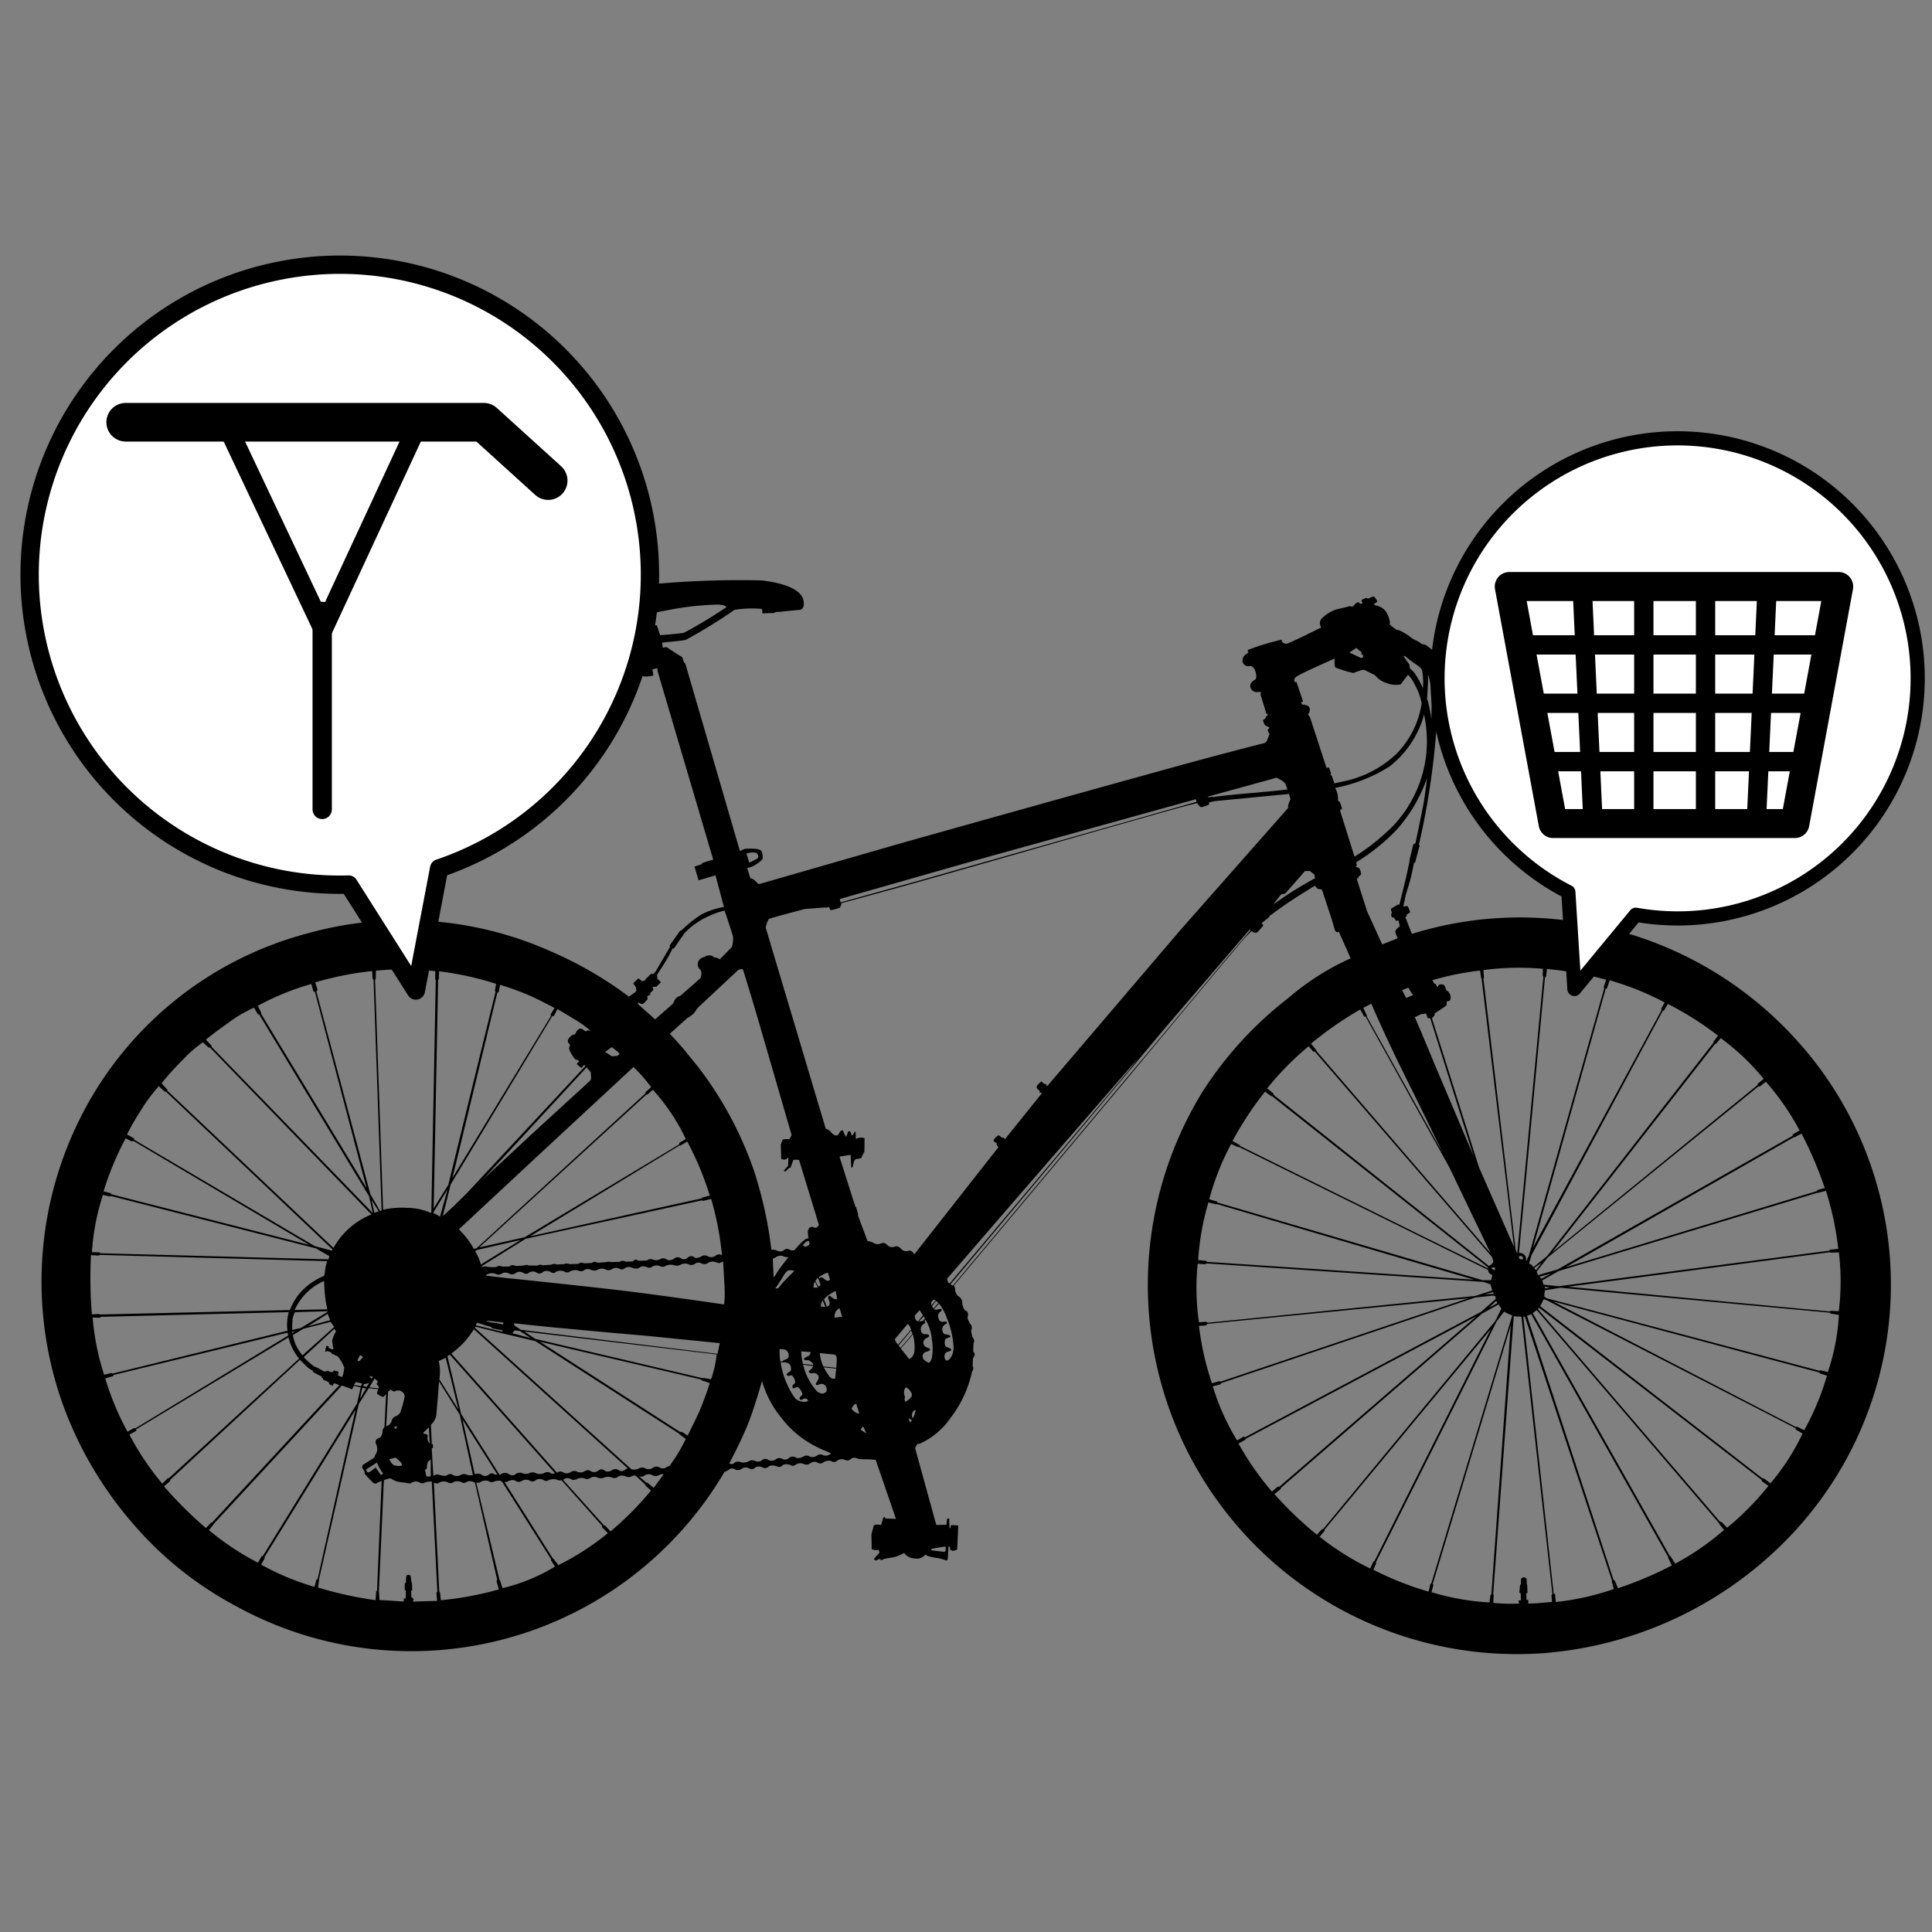 <svg id="レイヤー_1" data-name="レイヤー 1" xmlns="http://www.w3.org/2000/svg" width="60" height="60" viewBox="0 0 60 60"><rect x="0" y="0" width="60" height="60" fill="#808080" stroke="none"/><defs><style>.cls-1{fill-rule:evenodd;}.cls-2,.cls-3{fill:#fff;}.cls-2,.cls-3,.cls-4,.cls-5,.cls-6{stroke:#000;stroke-linecap:round;stroke-linejoin:round;}.cls-2{stroke-width:0.569px;}.cls-3{stroke-width:0.44px;}.cls-4,.cls-5,.cls-6,.cls-7{fill:none;}.cls-4{stroke-width:1.2px;}.cls-5{stroke-width:0.6px;}.cls-6{stroke-width:0.9px;}</style></defs><title>ico-step8</title><path class="cls-1" d="M234.612,199.088a11.48,11.48,0,0,0-6.503-3.827,11.281,11.281,0,0,0-5.609.252l-.062.016-.205-.525.035-.008a.358.358,0,0,0,.012-.058c0-.016.093-.065.093-.065s.027.015-.019-.104c-.047-.12-.062-.1-.062-.1l-.12.012s.008-.023.062-.29c.026-.126.099-.327.157-.546.063-.243.109-.499.109-.499l.023-.027s.027-.019.027-.035c0-.015.131-.501.131-.501l-.023-.027a23.33,23.33,0,0,0,.517-3.271,6.871,6.871,0,0,0-.034-1.824s.181.146.277.142.116-.104.181-.231c.065-.128-.104-.201-.174-.243a1.562,1.562,0,0,1-.2-.181s.081-.012.085-.069c.003-.058-.078-.081-.078-.081l.016-.016.101.027s.027.019.023-.015a3.75,3.75,0,0,0-.49-.428c-.039-.016-.151-.043-.151-.043s-.004-.004-.042-.038a.672.672,0,0,0-.146-.077.907.907,0,0,1-.177-.116,1.931,1.931,0,0,0-.278-.17.411.411,0,0,0-.112-.031,1.217,1.217,0,0,1-.231-.178l.015-.05a1.194,1.194,0,0,0-.041-.168.856.856,0,0,0-.109-.203.517.517,0,0,0-.313-.166l-.038-.042.104-.062s.004-.027-.035-.085a.396.396,0,0,0-.077-.089l-.174.073s-.008,0-.034-.019c-.027-.019-.174.065-.174.065l.038.097-.073.019-.05-.054a.165.165,0,0,0-.108.061,1.09,1.09,0,0,1-.081.081l-.093-.016s-.062.02-.146.039c-.085.019-.289.069-.289.069a1.199,1.199,0,0,0-.424.27.212.212,0,0,0-.015.281s-1.022.513-1.092.509a.188.188,0,0,1-.139-.081c0-.016.019-.008-.008-.046a7.697,7.697,0,0,0-1.03.312c-.046.019.008.077.008.077l-.081.065a.224.224,0,0,0-.1.247.183.183,0,0,0,.216.116s.127-.023.185.193c.058.216-.031.239-.031.239s-.174.089-.131.231a.2.2,0,0,0,.247.139.264.264,0,0,0,.046.008.186.186,0,0,1,.046.012l-.03.047.185.609.042.012-.004.047-.054.034v.035l-.089.081a.715.715,0,0,0,.046.123c.031.062.135.081.135.081l.019.027a.334.334,0,0,1-.054.065c-.016.008.058.124.058.124l-.05.135-.039.1-.065.05s-1.119.28-2.686.711c-3.311.912-8.5,2.371-8.5,2.371l-4.489,1.292-.042.004s-.069-.069-.131-.123a.198.198,0,0,0-.12-.054l-.1-.324a.578.578,0,0,0,.251-.093c.147-.089.216-.158.228-.196a.415.415,0,0,0-.031-.22c-.035-.089-.232-.089-.405-.089a.422.422,0,0,0-.266.081l-1.697-5.824-.05-.054s-.042-.158-.058-.158c-.016,0-.428-.269-.455-.293-.027-.023-.135.012-.135.012l-.023-.162s.505-.047.725-.081a15.781,15.781,0,0,0,1.523-.937,3.484,3.484,0,0,1,.822-.031l.035.016.008.123s.189-.004.289-.007a.204.204,0,0,0,.131-.035,1.541,1.541,0,0,0,.236-.016c.154-.019.467-.046.467-.046s.212.023.154-.293-.525-.532-1.3-.625a29.063,29.063,0,0,0-3.668.146,9.549,9.549,0,0,1-1.697.027,12.753,12.753,0,0,0-2.229-.1.549.549,0,0,0-.397.598.162.162,0,0,0,.154.17l.031.038s.039.051.274.051a1.858,1.858,0,0,1,.405.042,2.171,2.171,0,0,0,.208.15,3.236,3.236,0,0,0,.706.297c.104.008.1-.116.1-.116l.131.043s.401.455.517.571a.498.498,0,0,0,.401.158,8.482,8.482,0,0,0,.922-.073l.019.189.008.027s-.07.004-.07.054a3.454,3.454,0,0,0,.274.509c.069.111.201.034.201.034l.012.154a.397.397,0,0,0,.131.017,1.17,1.17,0,0,0,.204-.032l-.027-.188.143-.043.012.031v.05l1.732,5.87a3.306,3.306,0,0,0-.32.097.103.103,0,0,0-.046.046l-.216.07.127.427.525-.154.262.98a2.572,2.572,0,0,0-.702.235,3.878,3.878,0,0,0-.621.498l-.039.008-.328.462.016.039-.451.771-.046.046-.027.031s-.042-.019-.065-.008a1.107,1.107,0,0,0-.116.111l-.039.027-.011.031s-.027.034-.042.038c-.016.004-.066.019-.066.019l-.12-.089-.162.154.093.132-.004.058.015.039-.05.054-.185.131a11.781,11.781,0,0,0-2.382-1.387,11.166,11.166,0,0,0-7.592-.58,11.05,11.05,0,0,0-7.108,5.821,11.324,11.324,0,0,0-.476,8.871,11.798,11.798,0,0,0,2.204,3.698,11.036,11.036,0,0,0,3.172,2.515,11.279,11.279,0,0,0,15.148-4.177.541.541,0,0,0,.159-.087c.073-.059.191.018.191.018a.202.202,0,0,0,.196-.036.215.215,0,0,1,.223-.005.141.141,0,0,0,.173-.014c.077-.078.223-.027.223-.027a.16.16,0,0,0,.201-.01c.1-.086.273-.009.273-.009a.133.133,0,0,0,.16-.032c.091-.077.251-.013.251-.013a.139.139,0,0,0,.173-.018.26.26,0,0,1,.242-.014.19.19,0,0,0,.205-.027.204.204,0,0,1,.223-.014.157.157,0,0,0,.187-.014.291.291,0,0,1,.237-.036.144.144,0,0,0,.196-.023.259.259,0,0,1,.223-.018.152.152,0,0,0,.187-.023c.091-.087.246,0,.246,0s.132.009.16.009h.114c.073,0,.255.018.255.018l.629,1.833-.333-.014-.014-.045-.045.014-.069.233-.128-.014-.096.018-.077.287.009.465s.054.014.1.023a.318.318,0,0,0,.114-.009l.009.032.019.059-.178.192.05.054.142-.054.027.041a.212.212,0,0,0,.078-.027c.054-.028.291-.055.378-.078a1.958,1.958,0,0,0,.269-.119.404.404,0,0,0,.314.168.34.34,0,0,0,.338-.113s.032.014.1.045a1.724,1.724,0,0,0,.305.059,2.16,2.16,0,0,1,.246.073.06.06,0,0,0,.046-.027,3.164,3.164,0,0,0,.023-.396l.045-.014.009.105.101.037.118-.041.018-.356.018-.392-.096-.009-.128-.005-.027.105-.023-.027-.009-.283-.064.005-.023.191-.314.005s-.652-2.366-.657-2.384.019-.046.019-.046l.054-.091a.25.25,0,0,0,.054.005,2.319,2.319,0,0,0,.976-.812,3.6,3.6,0,0,0,.657-1.399.273.273,0,0,1,.032-.078.135.135,0,0,0-.005-.123l.009-.251a.717.717,0,0,0,.045-.077c.032-.06-.036-.128-.036-.128l.005-.237a.426.426,0,0,0,.023-.087c.009-.054-.059-.137-.059-.137l-.037-.192s.019-.004.023-.086a.167.167,0,0,0-.059-.132l-.064-.133s-.014-.023.005-.137a.125.125,0,0,0-.096-.141.435.435,0,0,1-.082-.246.241.241,0,0,0-.137-.2s-.087-.109-.082-.174a.358.358,0,0,0-.041-.15l5.456-6.514s2.475-2.984,3.436-4.117a3.569,3.569,0,0,1,.356-.378s.082.064.132.059c.05-.005.232-.232.232-.232l-.055-.073.237-.187v-.028s.338-.254.629-.448c.4-.266.787-.496.787-.496a.584.584,0,0,1,.061.072c.022.033.138.038.138.038l.027.022s.232.712.276.839c.044.126.1.364.133.43s.11.027.11.027l.367.825a7.926,7.926,0,0,0-1.929,1.227,11.561,11.561,0,0,0-2.664,2.903,11.462,11.462,0,0,0,10.639,17.444,11.871,11.871,0,0,0,7.228-3.257,11.312,11.312,0,0,0,.799-15.524Zm-35.624-13.143-.219.026a.233.233,0,0,0-.234-.107.175.175,0,0,0-.158.168l-.265.005-.01.316a7.409,7.409,0,0,1-1.044.046c-.173-.041-.392-.413-.392-.413a4.391,4.391,0,0,0,.585.051.773.773,0,0,0,.316-.056,9.173,9.173,0,0,1,1.716-.494,9.337,9.337,0,0,1,1.599-.183c.234.01.275.077.275.077a14.298,14.298,0,0,1-1.324.799c-.158.03-.738.076-.738.076Zm8.545,28.683s.395-.073.418-.067c.023.007.01.13-.003.146-.013.016-.066.013-.066.013l-.355-.043S207.484,214.655,207.534,214.628Zm28.163-7.378-.255-.012-.024.02-8.127-.768,8.123-1.071.044.012.243-.008A7.552,7.552,0,0,1,235.697,207.25Zm-.016-1.935-.262.024v.028l-8.421,1.107-.469-.049-.04-.133.513-.291,8.017-2.425h.025l.255-.064A9.294,9.294,0,0,1,235.681,205.315Zm-8.946,1.196-.158.032-.016-.052Zm-.271-.271-.057-.061.356-.101Zm8.797-2.817-.227.065-.02.032-7.795,2.364,7.08-4.036h.028l.214-.113A11.588,11.588,0,0,1,235.261,203.424Zm-.78-1.786-.202.117-.029.056-7.282,4.142-.61.178-.041-.113.343-.437,6.543-5.313.044.004.186-.15A7.992,7.992,0,0,1,234.481,201.638Zm-8.183,4.336s-.056-.04-.052-.073l.222-.153Zm7.067-5.94-.186.157-.004.036-6.377,5.197,5.055-6.469.029-.004.15-.181A7.29,7.29,0,0,1,233.365,200.034Zm-1.418-1.342-.142.194v.029l-5.168,6.627-.42.339-.06-.069-.077-.045.077-.259,4.073-7.584h.032l.13-.215A9.95,9.95,0,0,1,231.947,198.692Zm-3.362-1.717a8.734,8.734,0,0,1,1.705.687l-.105.194.004.052-3.984,7.358,2.254-8.029.036-.008Zm-1.976-.113.025-.238a10.229,10.229,0,0,1,1.838.332l-.073.23.012.041-2.339,8.302-.077.163-.012-.025a.194.194,0,0,0-.04-.157.212.212,0,0,0-.177-.069l.808-8.563Zm-.731,8.785-.093-.016-.02-.053.004-.036C225.942,205.509,225.878,205.646,225.878,205.646Zm-1.216-8.991a8.509,8.509,0,0,1,1.846-.04l-.004.218.02.028s-.759,8.056-.81,8.576c-.001.017-.014-.006-.014-.006l-.036-.085-1.002-8.433.016-.016Zm-1.144.978.036-.012s.101.024.089-.134a.259.259,0,0,0-.146-.214s-.008-.17-.125-.174c-.117-.004-.117.057-.117.057l-.028.028-.052-.101-.04-.008-.057-.105a8.613,8.613,0,0,1,1.479-.299l.037.238.012.02,1.007,8.328-1.088-2.473-1.463-4.635a.913.913,0,0,0,.069-.069.158.158,0,0,0,.021-.081s.363-.234.367-.255A.887.887,0,0,0,223.518,197.634Zm1.572,9.37-.263.141.234-.218Zm-.174-1.079s-.008-.032.04-.036a.087.087,0,0,1,.073.025l-.02.069Zm.073.784-.283.02.251-.069Zm-2.255-8.687h.073l.069-.025.057.153h.076l1.342,4.271-1.188-2.8s-.59-1.423-.634-1.5Zm.655,4.295-2.352-4.222.004-.028-.109-.238.247-.129s.42.981,1.022,2.194C222.803,201.105,223.389,202.317,223.389,202.317Zm-1.055-5.116a1.536,1.536,0,0,0,.125.21.09.09,0,0,1,.028.016l-.227.097-.121-.246Zm.44-5.574c-.074.388-.224,1.094-.224,1.094l-.065.03-.115.468-.005.069s-.05.249-.109.505c-.091.385-.204.833-.204.833l-.043-.005-.214.128-.004.041.029.091-.029.049.033.099.057-.009s.054.103.07.107a.081.081,0,0,0,.045-.012h.028l.041.181s-.14.103-.14.165a.664.664,0,0,0,.074.198l-.025.02-.456.181-.46-1.01-.017-.042-.316-.994.053-.012.009-.049s.074-.041.074-.086a.47.47,0,0,0-.041-.152c-.017-.037-.111-.062-.111-.062l-.008-.029.032-.016-.024-.098a6.209,6.209,0,0,0,1.278-1.032,4.844,4.844,0,0,0,.924-1.581S222.849,191.24,222.775,191.627Zm.14-3.422s.033-.461.029-.724a2.506,2.506,0,0,1,.111.806c-.004.489-.008.579-.008.579a4.426,4.426,0,0,0-.111-.567C222.886,188.172,222.915,188.205,222.915,188.205Zm-.69-1.307a2.631,2.631,0,0,0,.3.235,1.168,1.168,0,0,1,.214.172l.016.029a2.204,2.204,0,0,1,.037.403c-.008.156-.008.168-.008.168a2.701,2.701,0,0,0-.226-.424.745.745,0,0,0-.181-.193L222.36,187.161l-.094-.127-.082-.128Zm-1.512-.246.169.139-.013.058s.07.012.062.066c-.008.053-.07.049-.07.049l-.358-.168Zm-2.519,4.043s.012-.041.144.037a.652.652,0,0,1,.172.132l.066.185s-.333.041-1.225.119c-.892.078-1.073.115-1.073.115l-.041-.008-.119.016-.012-.021Zm-9.547,2.622,7.082-1.965.017.034.005.046-2.053.585-6.661,1.89-2.34.648-.021-.105Zm-6.527-.26c.071.112-.036.153-.036.153l-.219.112-.091-.285S202.048,192.945,202.119,193.057Zm-.457,3.576c.017.021.438,1.435.438,1.435l1.077,3.711-.067.13-.101-.004-.105.009-.063.159.013.45.097.025.071-.029.034-.03.021.005-.009.24-.135.152.046.029.126-.117.038-.005.071-.194.017-.046.059-.008.118.008.619,2.024-.076.08h-.063l-.034-.008s.004-.034-.08-.009-.063.063-.063.063l-.034.046.017.202.017.038s-.067-.017-.181.084a3.368,3.368,0,0,0-.265.282.387.387,0,0,1-.11.004c-.038-.009-.109-.093-.215-.004-.105.088-.261-.005-.261-.005l-.088-.008h-.042a12.746,12.746,0,0,0-.543-2.461,11.378,11.378,0,0,0-1.763-3.257c-.158-.185-.315-.393-.45-.549-.232-.27-.4-.439-.4-.439l.547-.492a.907.907,0,0,0,.191-.134,1.096,1.096,0,0,0,.096-.135.981.981,0,0,1,.093-.101l1.208-1.128S201.645,196.612,201.662,196.633Zm2.693,10.391a.105.105,0,0,1-.082.088l-.092-.231.078-.085s.109-.078.187-.122.102-.054.102-.054l.041.248a.115.115,0,0,1-.095-.003c-.061-.024-.136-.13-.173-.075C204.283,206.844,204.375,206.942,204.355,207.024Zm-.126.095s-.044-.004-.072-.004a.356.356,0,0,1-.078-.017.793.793,0,0,1,.058-.187Zm.037-.819c-.061-.027-.187-.176-.217-.051l-.017-.064a1.464,1.464,0,0,1,.217-.119.298.298,0,0,0,.054-.014l.068.214A.091.091,0,0,1,204.267,206.301Zm-.197.122c0,.037.003.027-.01.037a.399.399,0,0,1-.058.027l-.085-.179a.514.514,0,0,1,.051-.065.152.152,0,0,0,.027-.03A1.307,1.307,0,0,1,204.07,206.423Zm-.058,3.113a.167.167,0,0,1,.204.016.198.198,0,0,1,.037.211l-.094.047s-.064.017-.184-.06a1.87,1.87,0,0,1-.438-.836l.311.04a.437.437,0,0,1-.05.09c-.023.027-.117.06-.077.107.04.047.127.02.127.02a.177.177,0,0,1,.151.07c.077.084-.077.238-.067.278C203.941,209.56,204.011,209.536,204.011,209.536Zm-1.13-3.31c.037-.061.119-.221.197-.241a.408.408,0,0,1,.187.014s-.295.282-.401.414c-.105.133-.105.129-.119.129h-.071S202.843,206.287,202.881,206.226Zm-.262-.024-.027-.58a.648.648,0,0,0,.122-.062.226.226,0,0,1,.2-.017.349.349,0,0,0,.166.03s-.248.306-.35.465A.958.958,0,0,1,202.619,206.202Zm.184,2.22.087.014a.174.174,0,0,1,.184.117c.043.134-.027.171-.027.171l-.134.06-.023.033-.067-.013A2.327,2.327,0,0,1,202.804,208.422Zm.104.422.05-.004s.141.007.174.084c.034.076.04.167.004.194-.037.027-.141.08-.107.117a.101.101,0,0,0,.094.02s.06-.06.13.076c.07.137.013.171.013.171s-.077.053-.064.104c.014.05.053.04.053.04s.104-.084.174.013c.07.097.097.157.074.194-.024.037-.097.074-.074.13.024.057.124-.013.124-.013a.124.124,0,0,1,.1.01c.037.03.037.047.037.047l-.03.027a.412.412,0,0,1-.368-.091,2.57,2.57,0,0,1-.455-1.127Zm.863-.323s-.019.1-.067.12c-.034.014-.151.066-.14.098.013.041.047.032.095.036.015.001.03-.009.048.001a.391.391,0,0,1,.126.098.052.052,0,0,1,.011.048l-.312-.034a1.666,1.666,0,0,1-.056-.39ZM203.526,205.2s.115-.163.19-.126c0,0,.03.082.013.098a.139.139,0,0,0-.024.031l-.051.027-.058.02-.041-.024Zm.329,1.308a.36.36,0,0,1,.044-.18l.092.19h-.085A.089.089,0,0,1,203.855,206.508ZM193.852,207.744l.015.035.326.065.005.044-.83-.202.04-.079Zm-.148-.203.519.06-.005.059-.281-.054h-.05S193.684,207.566,193.704,207.542Zm-1.67,3.844-.034-.025-.025-.578a.631.631,0,0,0,.163-.277c.02-.133.089-1.072.089-1.072l.642,1.027.41,1.877a.469.469,0,0,1-.138.005c-.064-.01-.119-.069-.242-.005a.258.258,0,0,1-.232.005.144.144,0,0,0-.173-.01c-.084.064-.178.01-.198.015-.02.004-.114-.04-.158-.025a.529.529,0,0,0-.089.039l-.049-.85.04-.02Zm.183-2.589.217-.098.395,1.605-.593-.939A1.417,1.417,0,0,0,192.217,208.796Zm-.173-4.604.445-.722-.232.84Zm.914,6.427,1.082,1.705h-.079a.137.137,0,0,0-.188,0,.175.175,0,0,1-.203.019.211.211,0,0,0-.232-.025Zm-.045-.177-.425-1.793.074-.05,3.266,3.681s-.083.027-.118.008a.19.19,0,0,0-.218-.013.319.319,0,0,1-.247.01.23.23,0,0,0-.208-.01.264.264,0,0,1-.198.015.226.226,0,0,0-.237.02c-.099.089-.232-.015-.232-.015a.228.228,0,0,0-.257.044Zm-.306-1.877a3.032,3.032,0,0,0,.389-.341,2.885,2.885,0,0,0,.312-.415l4.777,4.318a.486.486,0,0,0-.084.049.164.164,0,0,1-.173.025.19.19,0,0,0-.237-.01.219.219,0,0,1-.213.019.138.138,0,0,0-.202-.01.211.211,0,0,1-.237.019.153.153,0,0,0-.188,0,.249.249,0,0,1-.227.02.185.185,0,0,0-.203.005.238.238,0,0,1-.217.025.176.176,0,0,0-.217-.005Zm7.083-6.544-.004.047-4.8,2.885-1.41.315,5.192-4.748.039-.005.16-.143a6.162,6.162,0,0,1,1.022,1.531Zm.246-.039a9.45,9.45,0,0,1,.699,1.677l-.237.061-.013.025-5.33,1.178,4.632-2.816.039-.005Zm-5.175,3.056-1.235.76a1.552,1.552,0,0,0-.178-.41l.059-.04Zm-1.208.838.013-.034,1.35-.841,5.473-1.194.034.017.255-.06a9.424,9.424,0,0,1,.336,1.751.155.155,0,0,0-.194.008.248.248,0,0,1-.228.034.186.186,0,0,0-.207-.017.324.324,0,0,1-.207.056.153.153,0,0,0-.224-.013.174.174,0,0,1-.229.018.153.153,0,0,0-.185.008.274.274,0,0,1-.216.052s-.116-.095-.211-.034a.31.31,0,0,1-.216.03.212.212,0,0,0-.164-.013l-.069.034-.246.005s-.078-.061-.125-.022a.633.633,0,0,1-.056.043l-.211.008a.212.212,0,0,0-.103-.027.259.259,0,0,0-.095.032l-.259.008a.213.213,0,0,0-.073-.013.367.367,0,0,0-.082.013l-.255.021a.289.289,0,0,0-.103-.032.146.146,0,0,0-.078.037l-.25.013a.155.155,0,0,0-.108-.018.183.183,0,0,0-.06.031l-.271.013a.292.292,0,0,0-.108-.021.127.127,0,0,0-.061.017l-.228.013a.248.248,0,0,0-.112-.017.165.165,0,0,0-.065.022l-.276.021a.134.134,0,0,0-.108-.013.232.232,0,0,1-.078.021l-.242-.004a.172.172,0,0,0-.095-.013.286.286,0,0,0-.069.017l-.233.013s-.107-.047-.155-.017a.257.257,0,0,1-.069.034h-.194s-.112-.043-.155-.005c-.044.039-.25.018-.25.018h-.047a.26.26,0,0,0-.134-.013C193.562,205.88,193.553,205.876,193.553,205.876Zm4.865-8.216s.093.059.13.05c.038-.008.16-.16.16-.16l-.017-.08.089-.046.008-.047.025-.037.076-.071-.034-.076.067-.025.046.012.147-.143-.029-.042-.08-.071-.008-.126s.139-.206.274-.429a3.669,3.669,0,0,0,.206-.387l.038.008.333-.48a2.385,2.385,0,0,1,.762-.534,2.506,2.506,0,0,1,.484-.168s.235.69.261.816a.805.805,0,0,1-.038.32l-.374.378a.371.371,0,0,0-.101-.051.628.628,0,0,0-.063-.004.221.221,0,0,0-.189-.067c-.11.021-.126.051-.126.051a.235.235,0,0,0-.198.177.226.226,0,0,0,.089.231.311.311,0,0,1,.013.16c-.017.088-.009.054-.03.088-.021.034-.619.547-.619.547a.301.301,0,0,0-.181.139.502.502,0,0,1-.055.113l-.547.48-.539-.48Zm-.152,2.006a4.869,4.869,0,0,1,.548.625l-.173.155-.004.039-5.244,4.808-.086.022a2.748,2.748,0,0,0-.241-.363,3.157,3.157,0,0,0-.224-.245l2.566-2.389Zm-.677-.617s.237.168.237.198-.052.069-.052.069-.172.03-.211,0c-.039-.03-.177-.116-.177-.116Zm-.668,1.039-1.841,1.686-1.475,1.371,3.204-3.467.129.146s.009.099.009.168A.137.137,0,0,1,196.921,200.088Zm-.358-1.824a2.7,2.7,0,0,1,.379.289l-.095-.026-.064.034-.056-.034a.138.138,0,0,0-.142-.047c-.078.03-.125.151-.125.151l-.013.026s-.082-.018-.177.104c-.095.12-.008.172-.008.172l.034.047-.03.086s-.013.048.078.203c.09.155.12.16.12.16l.061.021.06.03-.086.091a1.173,1.173,0,0,0,.151.125l.086-.099.035.039-3.687,3.955-.41.405s-.177.159-.237.215c-.06.056-.091.082-.091.082l.242-.979,3.157-5.232.047.005.112-.22S196.343,198.126,196.563,198.264Zm-2.484-.927.043-.224a8.648,8.648,0,0,1,.827.296c.273.114.551.257.864.424l-.121.199.009.051-3.058,5.029,1.393-5.753Zm-1.859-.401.009-.242a9.609,9.609,0,0,1,1.768.388l-.034.224.017.03-1.466,5.99-.453.724.138-7.089Zm-1.958-.013.004-.25a9.161,9.161,0,0,1,1.842.017v.242l.017.043-.138,7.198-.013.025a1.842,1.842,0,0,0-.755-.159,2.606,2.606,0,0,0-.729.06l-.25-7.137Zm1.584,14.146-.094-.015-.015-.03.173-.168.03.503a.239.239,0,0,1-.069-.128.187.187,0,0,1,.01-.109Zm.005,1.062a.354.354,0,0,1,.017-.156c.016-.041.009-.069.101-.111v.509s-.01.01-.049.01a.653.653,0,0,1-.094-.01s-.01-.094-.015-.118a.459.459,0,0,0-.025-.069Zm-.978-.336s.202.148.202.217-.148.04-.222.03-.183-.188-.163-.198Zm-.04-.944.089-.034-.02.084S190.833,210.891,190.833,210.852Zm.183-.44a.342.342,0,0,1-.114.094.198.198,0,0,0-.148.154.232.232,0,0,1-.168.163l.059-1.082.045-.015.015-.044.133.069a.204.204,0,0,1,.208-.019c.099.059.104.113.104.113l.01.045A3.154,3.154,0,0,1,191.016,210.412Zm-.866-13.726.013.241.03.03.25,7.167-.047.013-.302-.518-1.678-6.3.039-.043-.073-.238A9.893,9.893,0,0,1,190.15,196.686Zm.075,12.654.108.099s-.064.054-.034.089c.03.035.064.074.064.074l-.024.044-.277-.03Zm-.134-.074.059.015s.025.019.005.04c-.02.019-.03.019-.03.019S190.043,209.256,190.092,209.266Zm.129-5.073-.089-.395.222.351Zm-1.96-7.106.065.229.047.017,1.601,6.088-3.27-5.402.001-.035-.103-.22A8.174,8.174,0,0,1,188.261,197.087Zm-2.592,1.218a4.29,4.29,0,0,1,.811-.481l.121.203.043.013,3.411,5.641.116.522-5.003-5.158v-.035l-.181-.194S185.284,198.572,185.669,198.305Zm-1.364,1.101a3.737,3.737,0,0,1,.592-.507l.168.159.052.008,5.011,5.18a2.354,2.354,0,0,0-1.178,1.039l-5.162-4.886.008-.021-.185-.207A9.165,9.165,0,0,1,184.305,199.406Zm5.53,10.088-.025.084-.227-.039.064-.089Zm-.143-.716.079-.158.034.005.025.019.034.03-.108.123A.057.057,0,0,1,189.692,208.777Zm.153.855.114.015-.187.326Zm.035-.055.01-.064a.471.471,0,0,0,.168-.04l-.074.124Zm-.919-.489a.074.074,0,0,1-.094.05c-.069-.024-.104-.039-.104-.039l-.089.029-.277-.148-.035-.005a2.013,2.013,0,0,1-.158-.128,1.296,1.296,0,0,1-.178-.173l.949-.875.044.054.005.034a.746.746,0,0,0-.114.287,1.817,1.817,0,0,0,.04.247l-.04.015-.123-.054.025-.035-.084-.025-.04.173.025.015.05-.025.123.049.005.03.193.089a1.13,1.13,0,0,1,.198.346.879.879,0,0,1-.064.297l-.128-.05.02-.119Zm-1.206-1.808,1.013-.03-.01.025-.82.494-.267.064a1.893,1.893,0,0,1,.01-.344A.626.626,0,0,1,187.755,207.28Zm-.01-.069a1.755,1.755,0,0,1,.914-.899s.004.243.031.479c.022.2.068.4.068.4Zm1.102.316-.682.188.603-.386Zm-1.082.336-.094.074-.01-.034Zm.252-.069.845-.213.109.158-.983.88a1.312,1.312,0,0,1-.301-.628Zm-5.043-6.793a5.321,5.321,0,0,1,.551-.74l.177.164.052.013,5.162,4.891-.013.039-.531-.138-5.615-3.308.005-.034-.224-.129A8.007,8.007,0,0,1,182.975,201Zm-.479.878.181.095.061-.013,5.455,3.226-6.141-1.569-.022-.035-.22-.056A9.279,9.279,0,0,1,182.495,201.878Zm-.707,1.759.203.047.048-.013,6.365,1.626.419.242-.03.099-7.086-.19-.026-.026-.233-.008A7.255,7.255,0,0,1,181.788,203.637Zm-.371,1.871.241.013.043-.021,7.051.194a1.784,1.784,0,0,0-.065.289,1.267,1.267,0,0,1-.026.168,1.987,1.987,0,0,0-.763.544,1.88,1.88,0,0,0-.302.518l-5.9.138-.03-.017-.22.013A13.959,13.959,0,0,1,181.418,205.509Zm.051,1.936.207.009.065-.03,5.822-.146a1.487,1.487,0,0,0-.054.375,1.015,1.015,0,0,0,.015.203l-5.425,1.328-.052-.013-.22.052A7.784,7.784,0,0,1,181.469,207.445Zm.393,1.893.246-.073.013-.035,5.404-1.315.017.091-4.744,2.881-.039-.009-.207.113A8.626,8.626,0,0,1,181.862,209.339Zm.75,1.746.22-.125-.013-.039,4.731-2.855a1.876,1.876,0,0,0,.151.384,1.541,1.541,0,0,0,.181.272l-4.041,3.713h-.034l-.173.172A8.566,8.566,0,0,1,182.612,211.085Zm1.074,1.605.19-.164.004-.039,4.028-3.726s.099.094.194.19a.889.889,0,0,0,.211.151l.009.043.259.134.004.034.039.021.005.043.168.073.03.069.099.052.039-.086.168.06-3.955,4.27-.03.005-.16.164A12.237,12.237,0,0,1,183.686,212.69Zm1.397,1.361.147-.181v-.012l3.98-4.3.319.117.056-.108.209.049-.112.5-2.926,4.738h-.034l-.117.207A8.356,8.356,0,0,1,185.083,214.051Zm3.338,1.531-.06.229a7.93,7.93,0,0,1-1.656-.69l.104-.19.004-.052,2.821-4.567-1.178,5.261Zm1.854.367-.017.276a11.721,11.721,0,0,1-1.786-.392l.03-.225-.004-.013,1.238-5.46.31-.492.298.03s-.056.108-.035.142a.508.508,0,0,0,.181.099c.017,0,.095-.091.095-.091l-.052,1.027a.21.21,0,0,0-.061.15.303.303,0,0,1-.077.181s-.199.03-.117.207a.326.326,0,0,1-.03.328c-.013.03-.03.082-.03.082l-.345.22a.087.087,0,0,0-.013.12.674.674,0,0,1,.064.12l-.009.035a2.784,2.784,0,0,0,.285.297.102.102,0,0,0,.121-.017l.125-.051-.143,3.407Zm.212-3.65-.064.04-.163-.237a1.935,1.935,0,0,1-.158.124.159.159,0,0,1-.094.03s-.069-.079-.03-.099l.321-.207a1.791,1.791,0,0,0,.148.282C190.492,212.274,190.487,212.299,190.487,212.299Zm1.681,3.948s-.389.011-.608.017c-.087.002-.146.004-.146.004l.026-.065-.03-.052-.039-.009-.009-.198.035-.035-.009-.211-.013-.03-.026-.177s0-.048-.064-.052a.063.063,0,0,0-.074.047l-.013.194-.034.026v.211l.034.004-.004.242-.06.018v.086s-.582-.039-.755-.047l-.013-.242-.005-.034.155-3.446s.194-.078.22-.048a.966.966,0,0,0,.194.091,1.606,1.606,0,0,0,.246.034s.142.039.177.017a.252.252,0,0,1,.258-.03.163.163,0,0,0,.181.009.587.587,0,0,1,.121-.03h.09l.173,3.424-.03.026Zm.116-.022-.022-.224-.026-.052-.168-3.381s.099.06.151.017a.29.29,0,0,1,.289-.017.157.157,0,0,0,.181-.017.314.314,0,0,1,.237.009.138.138,0,0,0,.168-.013.246.246,0,0,1,.146-.013c.065.021.104.039.104.039l.69,3.019-.021.039.073.258A9.832,9.832,0,0,1,192.285,216.225Zm1.915-.375-.077-.245-.018-.018-.72-3.014s.09.013.121-.013a.305.305,0,0,1,.263-.034.158.158,0,0,0,.177.012.466.466,0,0,1,.19-.022.204.204,0,0,1,.06.044l1.513,2.389v.039l.121.194A5.673,5.673,0,0,1,194.2,215.85Zm1.734-.716-.142-.185-.035-.03-1.492-2.363.082-.009s.147-.095.254-.03a.177.177,0,0,0,.186.013.256.256,0,0,1,.255-.021.159.159,0,0,0,.202-.018.238.238,0,0,1,.242.009.128.128,0,0,0,.151-.004.37.37,0,0,1,.237-.018.234.234,0,0,0,.16.022l1.255,1.41v.044l.185.19A8.04,8.04,0,0,1,195.933,215.134Zm1.621-1.048-.173-.181-.03-.005-1.268-1.41a.19.19,0,0,1,.224-.034.188.188,0,0,0,.207.005.318.318,0,0,1,.233-.017.165.165,0,0,0,.168-.008.244.244,0,0,1,.233-.022.25.25,0,0,0,.224-.004.367.367,0,0,1,.233.008.181.181,0,0,0,.198-.039.287.287,0,0,1,.22,0,.189.189,0,0,0,.181,0l.064-.021.06-.008.315.297-.005.018.173.155A9.655,9.655,0,0,1,197.555,214.086Zm1.341-1.349-.194-.16h-.03l-.224-.194a.27.27,0,0,0,.138-.008.228.228,0,0,1,.263-.035.223.223,0,0,0,.246-.017.406.406,0,0,1,.112-.009Zm.664-.932c-.164.242-.168.25-.168.25a.514.514,0,0,0-.134.06.192.192,0,0,1-.189-.017.183.183,0,0,0-.197.014.235.235,0,0,1-.208.034.213.213,0,0,0-.222-.015.316.316,0,0,1-.244.023l-4.847-4.381.005-.043.85.211,1.013.237,4.468,2.875.012.023.194.142A5.789,5.789,0,0,1,199.56,211.805Zm-5.051-3.869.059-.089.163.015.346.222Zm5.78,2.475c-.092.216-.207.426-.336.702l-.188-.119-.044.01-4.357-2.806,4.995,1.171.035.03.242.084A9.653,9.653,0,0,1,200.289,210.411Zm.386-1.047-.227-.04-.04.005-5.192-1.22-.331-.227,5.968.711A3.487,3.487,0,0,1,200.674,209.365Zm.203-.79-6.106-.746-.198-.129-.02-.074s.043.006,1.14.12c.196.02.4.036.633.058,1.067.102,2.353.212,2.353.212l2.268.227Zm.201-1.534s-2.178-.319-3.428-.462-3.187-.345-3.209-.345-.75-.087-.75-.087-.023-.01.013-.03a.34.34,0,0,1,.268-.03.188.188,0,0,0,.211-.008.248.248,0,0,1,.216,0,.182.182,0,0,0,.181.008.219.219,0,0,1,.25-.034c.13.078.186.005.186.005a.219.219,0,0,1,.237-.009.151.151,0,0,0,.203-.017.243.243,0,0,1,.237,0,.122.122,0,0,0,.173-.009.339.339,0,0,1,.237-.013.156.156,0,0,0,.198.004.347.347,0,0,1,.25-.026.169.169,0,0,0,.164.005.204.204,0,0,1,.224-.03c.142.056.203.009.203.009a.265.265,0,0,1,.267-.013.194.194,0,0,0,.19-.013.218.218,0,0,1,.22-.018c.117.06.173-.008.173-.008a.221.221,0,0,1,.22-.022.32.32,0,0,0,.22.017.206.206,0,0,1,.229-.039c.133.06.19-.009.19-.009a.275.275,0,0,1,.237-.017.173.173,0,0,0,.194-.017.408.408,0,0,1,.242-.012.257.257,0,0,0,.189-.005.3.3,0,0,1,.255-.026.192.192,0,0,0,.194,0,.186.186,0,0,1,.22-.021.2.2,0,0,0,.233-.043s.142-.021.125-.021c-.017,0,.155.043.19.056.061-.03.121-.052.121-.052s.034.561.047.854A2.581,2.581,0,0,1,201.078,207.04Zm3.197,4.693a.416.416,0,0,1-.11-.003.163.163,0,0,0-.2.006.246.246,0,0,1-.224.03.179.179,0,0,0-.197-.004.312.312,0,0,1-.211.047.188.188,0,0,0-.238,0,.174.174,0,0,1-.214.023.185.185,0,0,0-.201.023.225.225,0,0,1-.231.01.151.151,0,0,0-.174,0,.207.207,0,0,1-.201.047c-.057-.017-.124-.063-.214-.006a.365.365,0,0,1-.23.04c-.027-.003-.147-.06-.228.014a.127.127,0,0,1-.16.017s.405-.759.609-1.294c.204-.536.408-1.268.408-1.268a3.116,3.116,0,0,0,.589,1.13,3.071,3.071,0,0,0,1.003.863,3.505,3.505,0,0,0,.394.187,1.738,1.738,0,0,1,.157.074A.295.295,0,0,1,204.275,211.733Zm.255-2.388a.173.173,0,0,1-.18-.073,1.768,1.768,0,0,1-.174-.278l.387.039Zm.034-.337-.399-.042a1.242,1.242,0,0,1-.112-.415l.469.048a.159.159,0,0,1,.056.098C204.584,208.756,204.564,209.009,204.564,209.009Zm-.054-1.557a.408.408,0,0,1,.041-.194.36.36,0,0,1,.115-.102l.082.269Zm.525,2.825a1.125,1.125,0,0,1,.084-.118.133.133,0,0,1,.067-.031l.093.298S205.179,210.449,205.036,210.278Zm.289.648s.07-.115.084-.082c.013.034.087.194.087.194A.575.575,0,0,1,205.325,210.926Zm1.061-2.807.401-.474a.367.367,0,0,1,.079.112.244.244,0,0,0,.025.065l-.404.471S206.386,208.192,206.386,208.119Zm.115.2.391-.466.042.101-.37.438Zm.071.093.373-.441a1.543,1.543,0,0,1,.048.541c-.042.202-.166.222-.166.222Zm.269,2.279-.025-.115s.104.042.087.082A.06.06,0,0,1,206.841,210.691Zm-.132-.623-.025-.087.019-.062a.367.367,0,0,1-.025-.222c.034-.084.067-.076.067-.076a.396.396,0,0,1,.168.205C206.936,209.941,206.709,210.067,206.709,210.067Zm.222.499a.244.244,0,0,1,.014-.191c.053-.073.087-.048.087-.048S206.984,210.556,206.931,210.567Zm.107-3.048a.177.177,0,0,1-.025-.143l.141-.155.104.157-.146.185S207.085,207.578,207.037,207.519Zm.099.045.143-.149.042.059-.067.084s-.034.006-.067.008A.133.133,0,0,1,207.136,207.564Zm.39,1.165a.268.268,0,0,1-.084.129s-.146-.061-.183-.143a.154.154,0,0,1,.073-.196c.053-.011.152-.04.149-.073-.003-.033-.062-.056-.062-.056a.174.174,0,0,1-.148-.132c-.029-.121.123-.185.123-.185s.067-.025.051-.07-.118-.034-.118-.034a.128.128,0,0,1-.129-.099.202.202,0,0,1,.036-.185s.093-.062.093-.081a.12.12,0,0,0-.022-.051l.03-.042a1.435,1.435,0,0,1,.199.62A1.585,1.585,0,0,1,207.526,208.729Zm-.009-1.759a.204.204,0,0,1,.082-.078l.051.027-.123.146A.081.081,0,0,1,207.517,206.97Zm.037.159a.087.087,0,0,1-.011-.039l.12-.157.073.065-.146.163A.091.091,0,0,1,207.554,207.128Zm.461,1.656-.042-.006a.174.174,0,0,1-.045-.152c.008-.109.143-.129.143-.129s.067-.006.064-.051c-.002-.045-.16-.079-.174-.098a.283.283,0,0,1-.017-.202c.028-.081.163-.067.168-.112.005-.045-.152-.065-.152-.065s-.09.008-.101-.14a.17.17,0,0,1,.123-.183s.023-.006.017-.048c-.005-.042-.126-.017-.126-.017s-.095.029-.137-.123a.17.17,0,0,1,.09-.208s.011-.008.009-.045c-.003-.037-.034-.025-.126-.008s-.11-.012-.11-.012l.157-.171a1.576,1.576,0,0,1,.253.477,2.682,2.682,0,0,1,.2.901C208.191,208.709,208.014,208.785,208.014,208.785Zm-.008-2.543,2.195-2.54,3.752-4.323-.297.385-5.567,6.622s-.053-.012-.062-.049S208.006,206.242,208.006,206.242Zm8.959-10.278c-.193.226-2.614,3.128-2.614,3.128l-6.168,7.368-.074-.041,2.955-3.526,3.731-4.459,2.605-3.033.037.012S217.158,195.738,216.965,195.964Zm-1.741-.518-4.102,4.809-.038-.017.008-.046-.05.012-.11-.088s-.168.135-.143.185c.025.05,0,.025.025.05s.072.063.072.063l-.009.055.051-.005.017.025-1.145,1.423-.038-.055-.047.013-.093-.08s-.046-.004-.126.084c-.08.088-.029.11-.029.11l.088.063-.012.042.059.067-2.617,3.333s-.067-.152-.181-.11a.232.232,0,0,1-.214-.047s-.097-.139-.219-.08a.214.214,0,0,1-.231-.063.158.158,0,0,0-.194-.038.237.237,0,0,1-.231-.025s-.067-.029-.096-.038a.602.602,0,0,0-.084-.013l-.295-.791v-.059l-.054-.185-.034-.05-.488-1.536.345-.058.021.395.046-.008a.98.98,0,0,1,.046-.202c.021-.025.051-.054.051-.054l.034-.005.126-.017.105-.21.005-.416-.084-.021-.126.017-.059.034-.009-.223h-.037l-.021.054-.021.009-.013.047-.029-.005-.054-.13-.059.012-.051.156-.034-.025-.08-.168-.059.009-.101.147a.22.22,0,0,1-.105-.012.424.424,0,0,1-.126-.118.464.464,0,0,0-.139-.08l-1.864-6.244a.89.89,0,0,1,.097-.265c.042-.029,1.124-.312,1.124-.312l.614-.046.042.004.093-.017.042.097a1.561,1.561,0,0,0,.286-.076c.038-.03.055-.143.055-.143s1.222-.327,2.593-.714c2.038-.575,4.497-1.285,4.497-1.285s2.291-.655,3.367-.956c.319-.089.592-.151.592-.151s.076.126.13.126a1.16,1.16,0,0,0,.24-.084l-.008-.054.025-.017.097-.021.054-.012,2.315-.223.042.168a1.455,1.455,0,0,0-.059.143.3.3,0,0,0-.012.122Zm3.34-1.122c-.374.255-.427.288-.427.288l.242-.304.131-.029.612-.698h.148l.107.082.029.02.028.124S218.937,194.07,218.563,194.324Zm1.405-3.666c-.004-.028-.053-.062-.053-.062l.012-.049-.062-.181-.078.012-.518-1.59-.021-.012-.021-.037-.012-.021a.247.247,0,0,0,.054-.169.131.131,0,0,0-.107-.115h-.037l-.012-.025-.066.012-.053-.062.065-.049-.205-.6-.045.004s-.082-.078.058-.177,1.171-.551,1.171-.551-.008.263.033.279a3.711,3.711,0,0,0,.551.168,2.559,2.559,0,0,1,.272-.094.204.204,0,0,1,.065-.005l.337.168a.695.695,0,0,0,.366.243.712.712,0,0,0,.428.041l.23-.3a1.136,1.136,0,0,1,.218.325,1.922,1.922,0,0,1,.205.563,2.837,2.837,0,0,1-.793,1.578,3.362,3.362,0,0,1-1.578.834l-.341.074S219.972,190.688,219.968,190.658Zm.238,1.04.066-.053s-.05-.165-.066-.198a.107.107,0,0,0-.062-.045.744.744,0,0,0-.086-.402,4.831,4.831,0,0,0,1.689-.666,3.08,3.08,0,0,0,.99-1.356,1.297,1.297,0,0,0,.078-.268,3.982,3.982,0,0,1,.05,1.406,3.836,3.836,0,0,1-1.024,2.079,6.667,6.667,0,0,1-1.184.941Zm.628,6.182.121.218.048.009,2.598,4.674,1.277,2.663-5.406-6.275.004-.02-.17-.206A11.019,11.019,0,0,1,220.835,197.88Zm-1.604,1.143.15.17.044-.004,5.487,6.36s.077.13.049.19a.318.318,0,0,1-.129.109l-6.68-5.309-.012-.049-.194-.157A9.108,9.108,0,0,1,219.231,199.023Zm-1.354,1.41.182.13.04.012,6.704,5.317v.032l-7.71-3.81.004-.02-.226-.129A10.185,10.185,0,0,1,217.877,200.434Zm-1.051,1.625.198.093.056.004,7.73,3.818a.135.135,0,0,0,.061.121c.069.045.069.025.069.025l-.036.17h-.271l-8.227-2.412-.021-.032-.238-.069A7.959,7.959,0,0,1,216.826,202.058Zm-.707,1.815.23.06.036-.008,7.981,2.348-8.288-.554-.028-.028-.247-.028A8.179,8.179,0,0,1,216.119,203.873Zm-.332,1.903.238.02.036-.028,8.599.574.222.076.053.191-.529.169-8.316.833-.032-.032-.23.016A7.354,7.354,0,0,1,215.788,205.776Zm.04,1.931.23-.012.024-.048,8.114-.796-7.698,2.59-.036-.016-.231.065A8.693,8.693,0,0,1,215.828,207.707Zm.429,1.879.234-.061.032-.04,7.892-2.659.566-.06.057.032.004.076-.457.4-7.33,3.895-.032-.025-.211.122A7.306,7.306,0,0,1,216.257,209.586Zm.8,1.777.202-.113.032-.041,7.152-3.798-6.118,5.293-.049-.004-.182.154A9.023,9.023,0,0,1,217.057,211.364Zm1.115,1.568.194-.153.004-.02.004-.02,6.251-5.414.509-.283.085.133-.186.38-5.342,6.457-.045.016-.157.166A11.432,11.432,0,0,1,218.172,212.931Zm1.406,1.325.15-.181v-.036l5.164-6.231-3.613,7.205-.032.012-.101.218A8.355,8.355,0,0,1,219.578,214.257Zm3.439,1.459-.057.247a9.763,9.763,0,0,1-1.713-.679l.085-.206v-.045l3.745-7.467.226-.299a1.926,1.926,0,0,0,.182.089.309.309,0,0,1,.073.032l-2.517,8.328Zm1.863.356-.028.226a7.63,7.63,0,0,1-1.802-.319l.06-.227-.02-.032,2.421-8.025-.602,8.356Zm1.912.21s-.331.029-.477.041a2.301,2.301,0,0,1-.258.008v-.109l-.057-.008-.008-.198.04-.012-.008-.238-.012-.024-.008-.174a.125.125,0,0,0-.085-.052.138.138,0,0,0-.089.052l-.004.166-.024.02-.025.243.041.012.012.218-.08.016.02.089a5.308,5.308,0,0,1-.8-.02l.012-.246-.016-.016.639-8.643a.926.926,0,0,0,.125.012.975.975,0,0,1,.113.008l.962,8.614-.028.029Zm.117,0-.02-.242-.045-.02-.941-8.578.043-.032L228.654,215.619l-.008.024.065.235A8.14,8.14,0,0,1,226.908,216.281Zm1.932-.428-.101-.238-.037-.02-2.687-8.198.13-.052,4.259,7.548v.028l.109.227A11.219,11.219,0,0,1,228.84,215.853Zm1.778-.764-.141-.218-.028-.021-4.255-7.539.125-.093,5.649,6.603.012.028.154.198A8.209,8.209,0,0,1,230.618,215.089Zm1.612-1.115-.174-.178-.045-.004-5.657-6.606.036-.041,6.918,5.35v.036l.206.146A8.878,8.878,0,0,1,232.23,213.974Zm1.345-1.378-.198-.146-.052-.008-6.902-5.346a1.339,1.339,0,0,0,.073-.137.437.437,0,0,1,.04-.08l.113.044,7.71,3.964.004.041.21.125A7.059,7.059,0,0,1,233.575,212.596Zm1.047-1.649-.222-.11-.036.009-7.536-3.895,8.271,2.206.004.024.227.073A8.134,8.134,0,0,1,234.622,210.948Zm.735-1.806-.238-.057-.016.02-8.478-2.254-.04-.036-.033-.008s.004-.089.008-.121c.005-.032.009-.081.009-.081l.489-.08,8.368.775.021.028.255.04A6.722,6.722,0,0,1,235.357,209.142Z" transform="translate(-178.592 -166.529)"/><path class="cls-2" d="M187.338,174.922a9.626,9.626,0,0,0,2.084,19.078l2.085,3.29.723-3.794a9.626,9.626,0,0,0-4.892-18.574Z" transform="translate(-178.592 -166.529)"/><path class="cls-3" d="M232.996,180.508a7.453,7.453,0,0,0-5.698,13.724l.189,3.01,1.905-2.305a7.454,7.454,0,0,0,3.604-14.429Z" transform="translate(-178.592 -166.529)"/><polyline class="cls-4" points="3.904 13.113 15.026 13.113 17.024 14.925"/><polyline class="cls-5" points="6.995 13.113 10.035 19.54 13.017 13.113"/><line class="cls-5" x1="10.006" y1="25.137" x2="10.006" y2="18.987"/><polygon class="cls-6" points="55.742 25.576 48.232 25.576 46.871 18.215 57.103 18.215 55.742 25.576"/><line class="cls-5" x1="47.206" y1="20.028" x2="56.768" y2="20.028"/><line class="cls-5" x1="47.552" y1="21.84" x2="56.357" y2="21.84"/><line class="cls-5" x1="47.877" y1="23.653" x2="56.098" y2="23.653"/><line class="cls-5" x1="49.133" y1="18.147" x2="49.473" y2="25.533"/><line class="cls-5" x1="51.05" y1="18.147" x2="51.05" y2="25.533"/><line class="cls-5" x1="52.967" y1="18.147" x2="52.967" y2="25.533"/><line class="cls-5" x1="54.885" y1="18.147" x2="54.544" y2="25.533"/><rect class="cls-7" width="60" height="60"/></svg>
